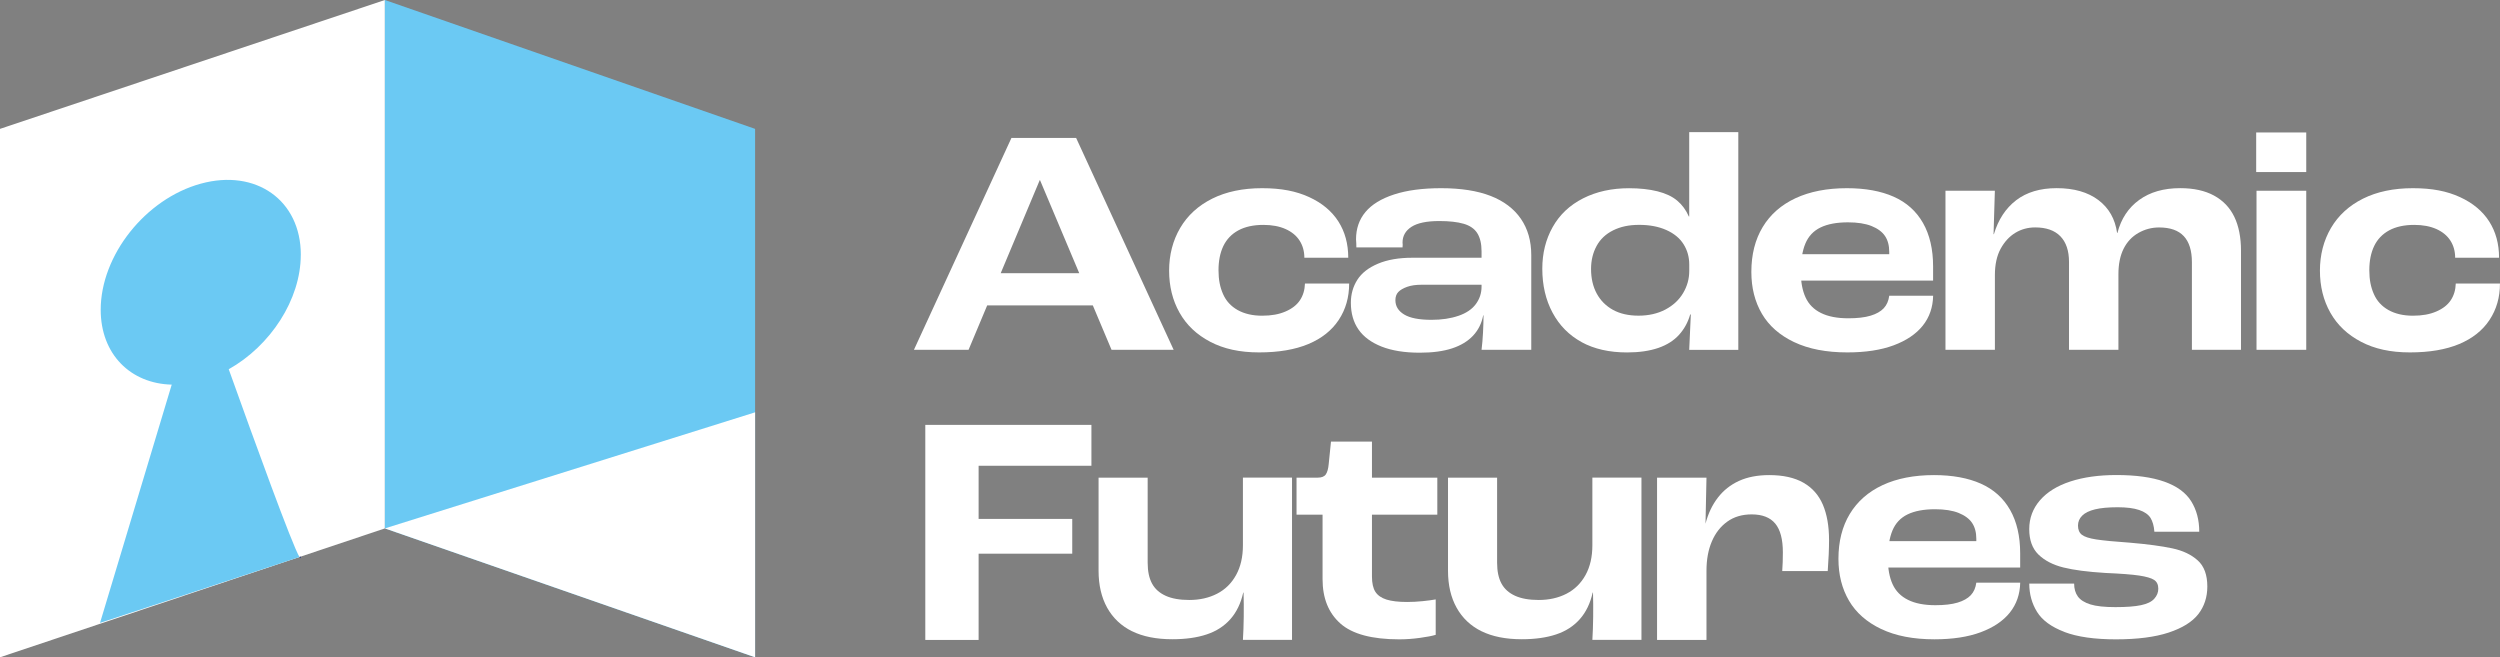<svg width="213" height="56" viewBox="0 0 213 56" fill="none" xmlns="http://www.w3.org/2000/svg">
<rect x="0" y="0" width="213" height="56" fill="#808080" stroke="none"/>
<g clip-path="url(#clip0_2_3)">
<path d="M32.792 0V45.02L0 56V10.98L32.792 0Z" fill="white"/>
<path d="M32.792 0V45.02L64.334 56V10.98L32.792 0Z" fill="#6BC9F3"/>
<path d="M25.63 21.705C25.63 17.067 21.813 14.356 17.105 15.649C12.396 16.942 8.58 21.753 8.58 26.394C8.58 30.186 11.131 32.688 14.631 32.77L8.522 53.071L25.513 47.457C24.879 46.393 21.753 37.787 19.488 31.459C23.033 29.467 25.627 25.531 25.627 21.708L25.63 21.705Z" fill="#6BC9F3"/>
<path d="M25.516 47.454C25.607 47.607 25.647 47.607 25.624 47.417L25.516 47.454Z" fill="#26367E"/>
<path d="M32.792 45.02L64.334 56V35.13L32.792 45.02Z" fill="white"/>
<path d="M88.587 15.346L82.521 29.804H77.867L86.175 11.752H91.686L99.995 29.804H94.703L88.609 15.346H88.581H88.587ZM83.601 26.018L84.764 23.276H92.435L93.569 26.018H83.598H83.601Z" fill="white"/>
<path d="M103.112 29.119C101.957 28.517 101.086 27.687 100.495 26.637C99.903 25.585 99.609 24.393 99.609 23.058C99.609 21.722 99.923 20.494 100.552 19.421C101.18 18.352 102.089 17.52 103.28 16.925C104.471 16.331 105.889 16.034 107.531 16.034C109.174 16.034 110.434 16.286 111.534 16.79C112.631 17.293 113.462 17.984 114.025 18.861C114.588 19.738 114.871 20.771 114.871 21.96H111.131C111.131 21.411 110.997 20.927 110.728 20.505C110.46 20.084 110.063 19.755 109.537 19.517C109.011 19.28 108.377 19.161 107.64 19.161C106.791 19.161 106.08 19.317 105.506 19.628C104.934 19.939 104.509 20.384 104.231 20.958C103.954 21.535 103.817 22.226 103.817 23.029C103.817 23.833 103.946 24.475 104.206 25.058C104.463 25.644 104.88 26.097 105.451 26.417C106.023 26.736 106.717 26.898 107.528 26.898C108.34 26.898 108.968 26.779 109.523 26.541C110.077 26.303 110.488 25.984 110.754 25.582C111.023 25.18 111.165 24.705 111.183 24.156H114.948C114.948 25.327 114.654 26.36 114.062 27.254C113.471 28.151 112.608 28.836 111.474 29.312C110.34 29.787 108.94 30.025 107.277 30.025C105.614 30.025 104.263 29.722 103.109 29.119H103.112Z" fill="white"/>
<path d="M115.645 23.839C116.014 23.261 116.6 22.806 117.405 22.466C118.208 22.127 119.182 21.96 120.328 21.96H126.228V21.411C126.228 20.771 126.108 20.259 125.868 19.874C125.628 19.489 125.239 19.22 124.705 19.065C124.168 18.909 123.476 18.833 122.628 18.833C121.556 18.833 120.768 18.997 120.259 19.325C119.751 19.653 119.496 20.103 119.496 20.669C119.514 20.78 119.514 20.916 119.496 21.08H115.562C115.562 20.842 115.554 20.613 115.534 20.395C115.534 19.481 115.802 18.703 116.337 18.063C116.871 17.423 117.685 16.925 118.774 16.569C119.862 16.212 121.202 16.034 122.791 16.034C124.471 16.034 125.873 16.255 127.002 16.693C128.127 17.132 128.987 17.783 129.579 18.64C130.17 19.5 130.464 20.533 130.464 21.739V29.804H126.228C126.282 29.365 126.325 28.876 126.353 28.335C126.382 27.795 126.396 27.305 126.396 26.867H126.368C126.239 27.543 125.953 28.12 125.508 28.596C125.065 29.071 124.468 29.433 123.722 29.68C122.973 29.926 122.056 30.05 120.965 30.05C119.674 30.05 118.588 29.875 117.711 29.529C116.834 29.181 116.177 28.698 115.745 28.075C115.311 27.452 115.094 26.694 115.094 25.797C115.094 25.067 115.28 24.41 115.648 23.836L115.645 23.839ZM124.259 26.909C124.925 26.68 125.419 26.346 125.742 25.907C126.065 25.469 126.228 24.974 126.228 24.424V24.26H121.105C120.625 24.26 120.219 24.32 119.885 24.439C119.554 24.558 119.302 24.705 119.137 24.877C118.971 25.05 118.888 25.285 118.888 25.576C118.888 26.088 119.137 26.496 119.636 26.796C120.136 27.099 120.911 27.249 121.962 27.249C122.831 27.249 123.596 27.136 124.262 26.906L124.259 26.909Z" fill="white"/>
<path d="M134.756 29.148C133.684 28.562 132.859 27.727 132.276 26.637C131.693 25.551 131.404 24.3 131.404 22.893C131.404 21.578 131.699 20.392 132.29 19.342C132.881 18.289 133.744 17.477 134.879 16.9C136.013 16.323 137.321 16.037 138.798 16.037C139.704 16.037 140.507 16.125 141.207 16.297C141.91 16.473 142.472 16.736 142.895 17.092C143.321 17.449 143.652 17.902 143.892 18.451H143.921V11.257H148.104V29.807H143.921C143.958 28.836 144.004 27.832 144.058 26.79H144.004C143.818 27.45 143.504 28.024 143.061 28.519C142.618 29.012 142.027 29.388 141.29 29.643C140.55 29.897 139.664 30.028 138.63 30.028C137.116 30.028 135.824 29.736 134.753 29.15L134.756 29.148ZM141.89 26.374C142.544 26.026 143.05 25.562 143.398 24.976C143.749 24.39 143.924 23.759 143.924 23.083V22.534C143.924 21.895 143.761 21.317 143.438 20.805C143.115 20.293 142.627 19.891 141.97 19.597C141.315 19.305 140.544 19.158 139.658 19.158C138.773 19.158 138.07 19.314 137.441 19.625C136.813 19.936 136.341 20.381 136.03 20.955C135.716 21.532 135.558 22.186 135.558 22.916C135.558 23.72 135.721 24.422 136.044 25.016C136.367 25.61 136.83 26.072 137.43 26.403C138.03 26.731 138.755 26.895 139.604 26.895C140.453 26.895 141.232 26.722 141.89 26.374Z" fill="white"/>
<path d="M152.858 29.148C151.629 28.562 150.715 27.758 150.115 26.734C149.515 25.709 149.215 24.521 149.215 23.168C149.215 21.685 149.538 20.412 150.183 19.342C150.829 18.272 151.763 17.455 152.98 16.886C154.2 16.32 155.657 16.034 157.357 16.034C158.926 16.034 160.257 16.277 161.346 16.761C162.434 17.245 163.266 17.992 163.84 18.997C164.411 20.001 164.7 21.238 164.7 22.701V23.91H150.658L150.769 21.66H160.963V21.467C160.963 20.918 160.843 20.465 160.603 20.109C160.363 19.752 159.98 19.469 159.454 19.257C158.929 19.048 158.257 18.943 157.446 18.943C156.486 18.943 155.706 19.09 155.106 19.382C154.506 19.673 154.077 20.132 153.817 20.754C153.557 21.377 153.429 22.18 153.429 23.168C153.429 24.028 153.563 24.75 153.832 25.336C154.1 25.922 154.537 26.366 155.146 26.666C155.754 26.968 156.532 27.119 157.472 27.119C158.246 27.119 158.88 27.045 159.369 26.898C159.857 26.751 160.231 26.541 160.491 26.267C160.749 25.992 160.906 25.636 160.963 25.197H164.703C164.683 26.185 164.388 27.034 163.817 27.75C163.246 28.463 162.417 29.02 161.337 29.422C160.257 29.824 158.94 30.025 157.392 30.025C155.6 30.025 154.092 29.733 152.863 29.148H152.858Z" fill="white"/>
<path d="M165.751 16.252H169.962L169.851 19.956H169.879C170.248 18.714 170.882 17.749 171.776 17.061C172.671 16.376 173.822 16.031 175.225 16.031C176.702 16.031 177.888 16.371 178.785 17.047C179.679 17.723 180.21 18.657 180.376 19.846H180.405C180.719 18.637 181.336 17.701 182.262 17.033C183.184 16.365 184.347 16.031 185.753 16.031C186.899 16.031 187.858 16.241 188.633 16.662C189.407 17.084 189.984 17.687 190.364 18.473C190.741 19.26 190.933 20.219 190.933 21.354V29.804H186.75V22.342C186.75 21.354 186.519 20.613 186.059 20.12C185.596 19.625 184.896 19.379 183.953 19.379C183.324 19.379 182.739 19.535 182.193 19.846C181.647 20.157 181.227 20.604 180.933 21.19C180.639 21.776 180.49 22.497 180.49 23.358V29.804H176.279V22.313C176.279 21.363 176.033 20.635 175.545 20.132C175.056 19.628 174.339 19.376 173.399 19.376C172.771 19.376 172.202 19.532 171.696 19.843C171.188 20.154 170.774 20.607 170.451 21.201C170.128 21.796 169.965 22.543 169.965 23.437V29.801H165.754V16.249L165.751 16.252Z" fill="white"/>
<path d="M192.227 11.286H196.492V14.659H192.227V11.286ZM192.255 16.252H196.492V29.804H192.255V16.252Z" fill="white"/>
<path d="M201.161 29.119C200.006 28.517 199.135 27.687 198.544 26.637C197.952 25.585 197.658 24.393 197.658 23.058C197.658 21.722 197.972 20.494 198.601 19.421C199.229 18.352 200.138 17.52 201.329 16.925C202.521 16.331 203.938 16.034 205.58 16.034C207.223 16.034 208.483 16.286 209.583 16.79C210.68 17.293 211.511 17.984 212.074 18.861C212.637 19.738 212.92 20.771 212.92 21.96H209.18C209.18 21.411 209.046 20.927 208.777 20.505C208.509 20.084 208.112 19.755 207.586 19.517C207.06 19.28 206.426 19.161 205.689 19.161C204.84 19.161 204.129 19.317 203.555 19.628C202.983 19.939 202.558 20.384 202.281 20.958C202.003 21.535 201.866 22.226 201.866 23.029C201.866 23.833 201.995 24.475 202.255 25.058C202.512 25.644 202.929 26.097 203.5 26.417C204.072 26.736 204.766 26.898 205.578 26.898C206.389 26.898 207.017 26.779 207.572 26.541C208.126 26.303 208.537 25.984 208.803 25.582C209.072 25.18 209.214 24.705 209.232 24.156H212.997C212.997 25.327 212.703 26.36 212.111 27.254C211.52 28.151 210.657 28.836 209.523 29.312C208.389 29.787 206.989 30.025 205.326 30.025C203.663 30.025 202.312 29.722 201.158 29.119H201.161Z" fill="white"/>
<path d="M78.836 36.2H92.989V39.683H83.378V44.211H91.355V47.174H83.378V54.523H78.836V36.2Z" fill="white"/>
<path d="M96.452 53.784C95.529 53.326 94.824 52.661 94.332 51.781C93.844 50.903 93.598 49.851 93.598 48.625V40.696H97.781V47.938C97.781 48.671 97.906 49.265 98.155 49.721C98.403 50.179 98.792 50.524 99.318 50.762C99.843 51 100.512 51.118 101.326 51.118C102.212 51.118 103.003 50.94 103.695 50.584C104.386 50.227 104.926 49.698 105.314 48.993C105.703 48.289 105.897 47.443 105.897 46.455V40.693H110.08V54.517H105.897C105.972 53.329 105.989 51.803 105.952 50.487H105.923C105.72 51.401 105.354 52.157 104.829 52.751C104.303 53.346 103.629 53.781 102.806 54.053C101.983 54.328 101.009 54.463 99.883 54.463C98.518 54.463 97.372 54.234 96.449 53.779L96.452 53.784Z" fill="white"/>
<path d="M114.205 53.125C113.188 52.228 112.682 50.966 112.682 49.339V43.851H110.465V40.696H112.265C112.597 40.696 112.828 40.606 112.957 40.422C113.085 40.238 113.168 39.946 113.205 39.544L113.4 37.623H116.891V40.696H122.459V43.851H116.891V49.118C116.891 49.684 116.988 50.12 117.182 50.422C117.377 50.725 117.691 50.943 118.125 51.082C118.559 51.218 119.145 51.288 119.885 51.288C120.311 51.288 120.748 51.266 121.199 51.22C121.651 51.175 122.025 51.124 122.322 51.07V54.087C122.028 54.178 121.579 54.265 120.979 54.347C120.379 54.429 119.794 54.472 119.219 54.472C116.894 54.472 115.222 54.025 114.205 53.128V53.125Z" fill="white"/>
<path d="M126.225 53.784C125.302 53.326 124.596 52.661 124.105 51.781C123.616 50.903 123.37 49.851 123.37 48.625V40.696H127.553V47.938C127.553 48.671 127.679 49.265 127.927 49.721C128.176 50.179 128.564 50.524 129.09 50.762C129.616 51 130.284 51.118 131.099 51.118C131.984 51.118 132.776 50.94 133.467 50.584C134.158 50.227 134.698 49.698 135.087 48.993C135.476 48.289 135.67 47.443 135.67 46.455V40.693H139.852V54.517H135.67C135.744 53.329 135.761 51.803 135.724 50.487H135.696C135.493 51.401 135.127 52.157 134.601 52.751C134.076 53.346 133.401 53.781 132.579 54.053C131.756 54.328 130.782 54.463 129.656 54.463C128.29 54.463 127.145 54.234 126.222 53.779L126.225 53.784Z" fill="white"/>
<path d="M141.181 40.699H145.392L145.309 44.621C145.532 43.761 145.881 43.022 146.361 42.4C146.841 41.777 147.441 41.302 148.161 40.974C148.881 40.645 149.741 40.478 150.738 40.478C151.92 40.478 152.889 40.693 153.646 41.123C154.403 41.554 154.957 42.179 155.309 43.002C155.66 43.826 155.835 44.831 155.835 46.019C155.835 46.769 155.797 47.646 155.723 48.654H151.846C151.883 48.161 151.9 47.629 151.9 47.063C151.9 45.948 151.683 45.13 151.249 44.607C150.815 44.086 150.146 43.826 149.241 43.826C148.429 43.826 147.735 44.032 147.164 44.443C146.592 44.853 146.152 45.416 145.849 46.13C145.544 46.843 145.392 47.675 145.392 48.625V54.52H141.181V40.696V40.699Z" fill="white"/>
<path d="M160.277 53.592C159.049 53.006 158.134 52.202 157.534 51.178C156.935 50.154 156.635 48.965 156.635 47.612C156.635 46.13 156.957 44.856 157.603 43.786C158.249 42.717 159.183 41.899 160.4 41.33C161.62 40.764 163.077 40.478 164.777 40.478C166.345 40.478 167.677 40.722 168.765 41.206C169.854 41.689 170.685 42.437 171.259 43.441C171.831 44.446 172.119 45.682 172.119 47.145V48.354H158.077L158.189 46.104H168.382V45.912C168.382 45.363 168.262 44.91 168.022 44.553C167.782 44.197 167.4 43.914 166.874 43.701C166.348 43.492 165.677 43.387 164.866 43.387C163.906 43.387 163.126 43.535 162.526 43.826C161.926 44.117 161.497 44.576 161.237 45.198C160.977 45.821 160.849 46.625 160.849 47.612C160.849 48.473 160.983 49.194 161.251 49.78C161.52 50.366 161.957 50.81 162.566 51.11C163.174 51.413 163.951 51.563 164.891 51.563C165.665 51.563 166.3 51.489 166.788 51.342C167.277 51.195 167.651 50.986 167.911 50.711C168.168 50.437 168.325 50.08 168.382 49.641H172.122C172.102 50.629 171.808 51.478 171.237 52.194C170.665 52.907 169.837 53.464 168.757 53.866C167.677 54.268 166.36 54.469 164.811 54.469C163.02 54.469 161.511 54.178 160.283 53.592H160.277Z" fill="white"/>
<path d="M175.885 53.838C174.776 53.416 174.002 52.85 173.559 52.137C173.116 51.424 172.894 50.62 172.894 49.723H176.716C176.716 50.162 176.822 50.527 177.033 50.821C177.245 51.113 177.602 51.339 178.099 51.495C178.599 51.651 179.308 51.727 180.233 51.727C181.159 51.727 181.882 51.673 182.407 51.563C182.933 51.452 183.313 51.271 183.542 51.014C183.773 50.759 183.887 50.473 183.887 50.162C183.887 49.814 183.767 49.562 183.527 49.406C183.287 49.251 182.862 49.129 182.253 49.036C181.645 48.945 180.685 48.872 179.373 48.815C177.876 48.724 176.688 48.569 175.799 48.348C174.913 48.127 174.208 47.762 173.679 47.25C173.154 46.738 172.891 46.016 172.891 45.082C172.891 44.149 173.196 43.331 173.805 42.626C174.414 41.922 175.276 41.387 176.393 41.022C177.51 40.657 178.816 40.473 180.313 40.473C181.976 40.473 183.336 40.659 184.399 41.036C185.461 41.412 186.221 41.964 186.684 42.697C187.144 43.43 187.376 44.299 187.376 45.303H183.553C183.516 44.808 183.404 44.417 183.222 44.123C183.036 43.832 182.713 43.605 182.253 43.45C181.79 43.294 181.182 43.218 180.425 43.218C179.63 43.218 178.988 43.277 178.499 43.396C178.01 43.515 177.645 43.693 177.405 43.931C177.165 44.168 177.045 44.451 177.045 44.782C177.045 45.13 177.156 45.391 177.376 45.563C177.599 45.736 178.008 45.869 178.608 45.962C179.208 46.053 180.162 46.147 181.473 46.237C182.97 46.364 184.17 46.526 185.073 46.718C185.979 46.91 186.701 47.253 187.247 47.748C187.793 48.24 188.064 48.982 188.064 49.97C188.064 50.884 187.804 51.67 187.29 52.33C186.773 52.989 185.933 53.51 184.77 53.895C183.607 54.279 182.11 54.472 180.282 54.472C178.453 54.472 176.985 54.263 175.879 53.841L175.885 53.838Z" fill="white"/>
</g>
<defs>
<clipPath id="clip0_2_3">
<rect width="213" height="56" fill="white"/>
</clipPath>
</defs>
</svg>
